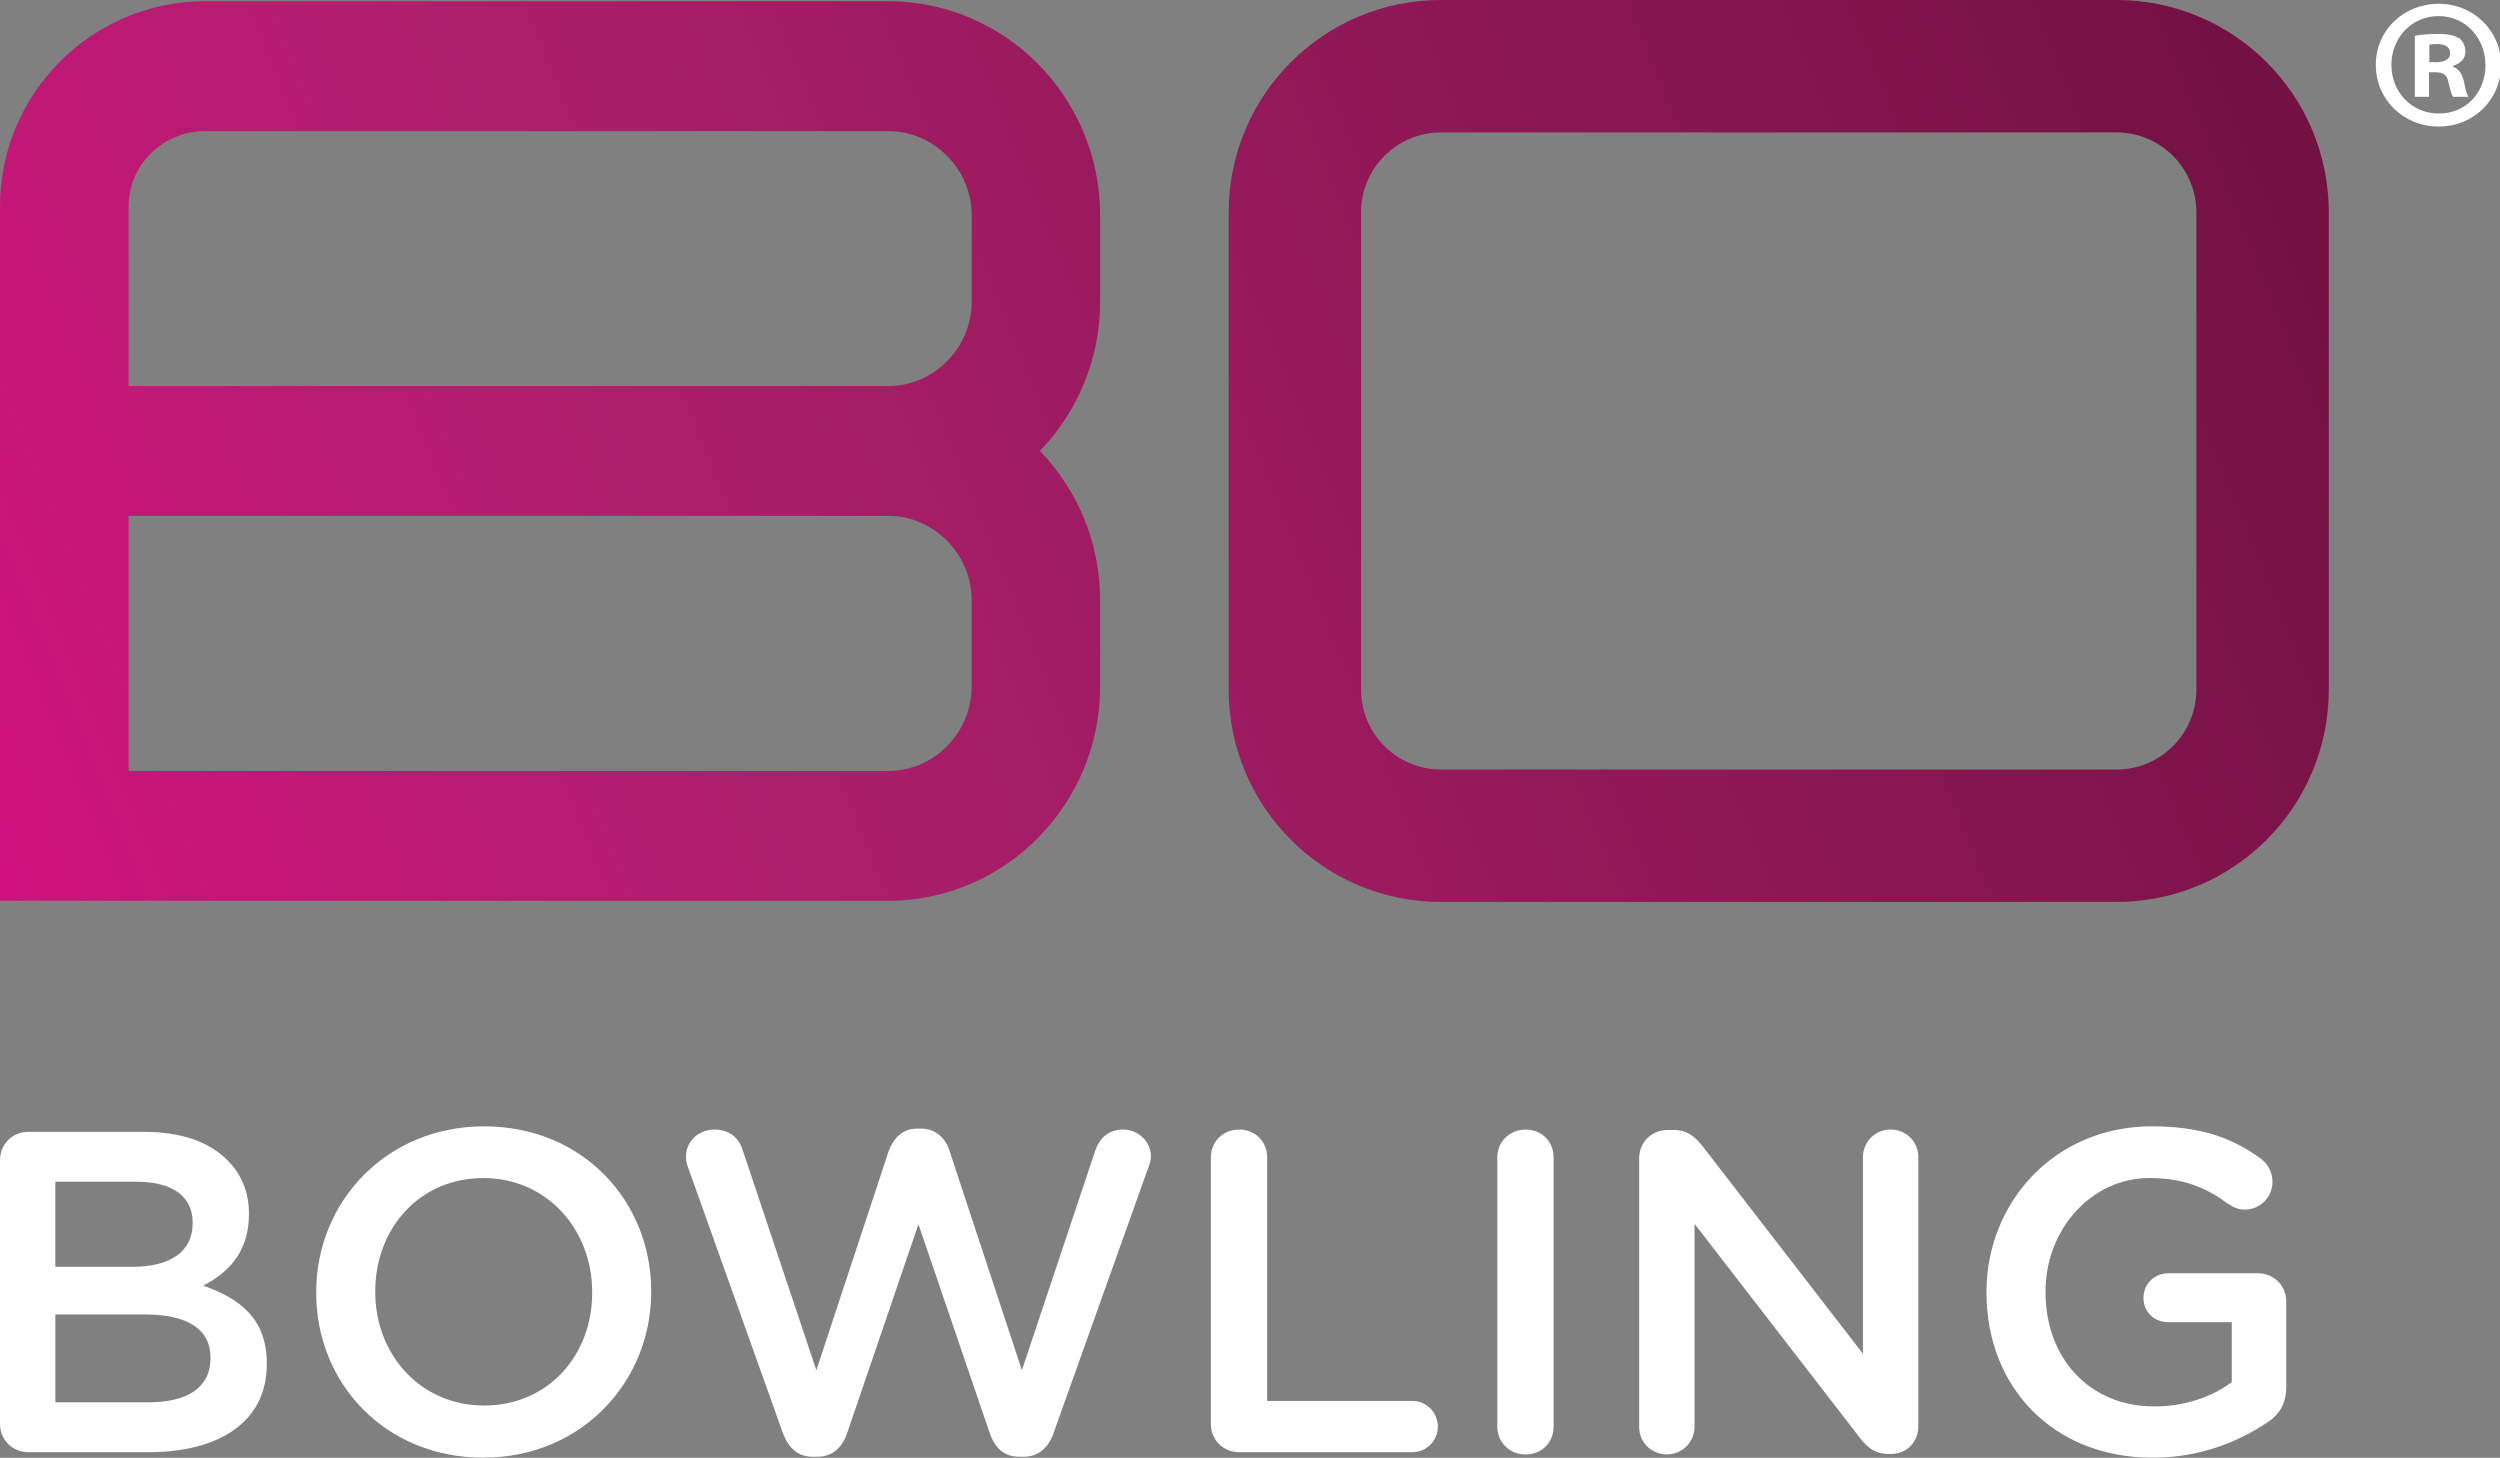 <svg xmlns="http://www.w3.org/2000/svg" width="782" height="456" viewBox="0 0 782 456" fill="none"><rect x="0" y="0" width="782" height="456" fill="#808080" stroke="none"/><g clip-path="url(#clip0_168_17)"><g clip-path="url(#clip1_168_17)"><path d="M425.74 215.72V66.41C425.74 52.64 436.93 41.42 450.73 41.42H662.03C675.83 41.42 687.02 52.64 687.02 66.41V215.72C687.02 229.52 675.83 240.71 662.03 240.71H450.73C436.93 240.71 425.74 229.52 425.74 215.72ZM450.73 0C414.03 0 384.33 29.74 384.33 66.41V215.72C384.33 252.38 414.04 282.13 450.73 282.13H662.03C698.73 282.13 728.44 252.39 728.44 215.72V66.41C728.44 29.75 698.74 0 662.03 0H450.73Z" fill="url(#paint0_linear_168_17)"></path><path d="M40.22 161.359H277.82C281.37 161.359 284.82 162.109 287.92 163.449C290.24 164.459 292.41 165.809 294.35 167.419C295.02 167.979 295.62 168.539 296.22 169.139C300.97 173.929 303.93 180.509 303.93 187.729V214.779C303.93 221.999 300.97 228.579 296.22 233.409C291.47 238.199 284.96 241.149 277.81 241.149H40.22V161.349V161.359ZM40.22 64.579C40.22 51.449 51.07 41.009 64.24 41.009H277.82C284.97 41.009 291.47 43.969 296.23 48.749C300.98 53.499 303.94 60.119 303.94 67.379V94.389C303.94 101.609 300.98 108.189 296.23 112.979C291.48 117.809 284.97 120.759 277.82 120.759H40.22V64.569V64.579ZM64.24 0.369C28.81 0.369 0 29.179 0 64.569V281.779H277.82C296.04 281.779 312.69 274.229 324.66 262.099C336.67 249.939 344.12 233.219 344.12 214.779V187.729C344.12 169.619 336.9 153.119 325.3 141.039C336.9 128.989 344.12 112.529 344.12 94.389V67.379C344.12 48.859 336.68 32.139 324.66 19.979C312.69 7.889 296.04 0.369 277.82 0.369H64.24Z" fill="url(#paint1_linear_168_17)"></path><path d="M782.35 20.27C782.35 31.09 773.86 39.58 762.81 39.58C751.76 39.58 743.15 31.09 743.15 20.27C743.15 9.449 751.87 1.189 762.81 1.189C773.75 1.189 782.35 9.679 782.35 20.27ZM748.03 20.27C748.03 28.759 754.31 35.51 762.92 35.51C771.53 35.51 777.46 28.759 777.46 20.39C777.46 12.02 771.29 5.029 762.8 5.029C754.31 5.029 748.03 11.889 748.03 20.27ZM759.78 30.279H755.36V11.2C757.1 10.85 759.55 10.62 762.69 10.62C766.3 10.62 767.92 11.2 769.32 12.02C770.37 12.829 771.18 14.35 771.18 16.209C771.18 18.309 769.55 19.93 767.23 20.63V20.86C769.09 21.559 770.14 22.95 770.72 25.509C771.3 28.419 771.65 29.579 772.12 30.279H767.35C766.77 29.579 766.42 27.84 765.84 25.63C765.49 23.54 764.33 22.61 761.88 22.61H759.79V30.29L759.78 30.279ZM759.9 19.459H761.99C764.43 19.459 766.41 18.649 766.41 16.669C766.41 14.93 765.13 13.759 762.34 13.759C761.18 13.759 760.36 13.88 759.9 13.989V19.459Z" fill="white"></path><path d="M0 362.919C0 357.909 3.87 354.039 8.88 354.039H44.95C56.54 354.039 65.28 357.049 71.14 362.919C75.58 367.359 77.87 372.939 77.87 379.529V379.819C77.87 391.989 71 398.289 63.55 402.149C75.43 406.299 83.45 412.739 83.45 426.479V426.769C83.45 444.659 68.71 454.249 46.37 454.249H8.88C3.87 454.239 0 450.379 0 445.369V362.919ZM41.37 396.269C52.82 396.269 60.26 391.829 60.26 382.669V382.379C60.26 374.359 54.11 369.639 42.65 369.639H17.31V396.259H41.36L41.37 396.269ZM46.52 438.639C58.54 438.639 65.84 434.059 65.84 424.899V424.609C65.84 416.019 59.11 411.159 45.23 411.159H17.32V438.639H46.52Z" fill="white"></path><path d="M98.91 404.43V404.14C98.91 376.08 120.67 352.32 151.44 352.32C182.21 352.32 203.69 375.65 203.69 403.85V404.14C203.69 432.2 181.93 455.96 151.16 455.96C120.39 455.96 98.91 432.63 98.91 404.43ZM185.23 404.43V404.14C185.23 384.67 171.2 368.5 151.16 368.5C131.12 368.5 117.38 384.39 117.38 403.86V404.15C117.38 423.62 131.41 439.65 151.45 439.65C171.49 439.65 185.23 423.9 185.23 404.44" fill="white"></path><path d="M215.28 365.349C214.85 364.199 214.56 363.059 214.56 361.909C214.56 356.899 218.57 353.319 223.58 353.319C228.02 353.319 231.17 355.899 232.31 359.759L255.36 428.609L277.98 360.039C279.56 355.889 282.42 353.029 286.86 353.029H288.15C292.59 353.029 295.74 355.889 297.03 360.039L319.65 428.609L342.69 359.609C343.98 356.029 346.84 353.309 351.28 353.309C356 353.309 360.01 357.029 360.01 361.759C360.01 362.899 359.58 364.339 359.15 365.339L329.52 448.359C327.94 452.799 324.8 455.659 320.36 455.659H318.64C314.2 455.659 311.2 452.939 309.62 448.359L287.29 382.939L264.96 448.359C263.38 452.939 260.24 455.659 255.8 455.659H254.08C249.64 455.659 246.64 452.939 244.92 448.359L215.29 365.339L215.28 365.349Z" fill="white"></path><path d="M378.75 362.06C378.75 357.05 382.61 353.33 387.63 353.33C392.65 353.33 396.36 357.05 396.36 362.06V438.21H441.74C446.18 438.21 449.76 441.79 449.76 446.23C449.76 450.67 446.18 454.25 441.74 454.25H387.63C382.62 454.25 378.75 450.38 378.75 445.37V362.06Z" fill="white"></path><path d="M468.36 362.06C468.36 357.05 472.22 353.33 477.24 353.33C482.26 353.33 485.97 357.05 485.97 362.06V446.23C485.97 451.24 482.25 454.96 477.24 454.96C472.23 454.96 468.36 451.24 468.36 446.23V362.06Z" fill="white"></path><path d="M512.73 362.341C512.73 357.331 516.59 353.461 521.61 353.461H523.47C527.91 353.461 530.2 355.611 532.63 358.611L582.73 423.451V361.901C582.73 357.181 586.59 353.311 591.32 353.311C596.33 353.311 600.05 357.181 600.05 361.901V446.071C600.05 451.081 596.471 454.801 591.461 454.801H590.74C586.59 454.801 584.011 452.801 581.581 449.501L530.05 382.801V446.351C530.05 451.071 526.191 454.941 521.461 454.941C516.451 454.941 512.73 451.081 512.73 446.351V362.331V362.341Z" fill="white"></path><path d="M621.37 404.43V404.14C621.37 376.08 642.7 352.32 673.04 352.32C688.07 352.32 698.09 355.75 707.25 362.48C708.97 363.77 710.83 366.2 710.83 369.64C710.83 374.36 707.11 378.37 702.1 378.37C699.81 378.37 698.24 377.37 696.66 376.36C690.22 371.64 683.2 368.49 672.33 368.49C654.01 368.49 639.84 384.81 639.84 403.85V404.14C639.84 424.75 653.44 439.93 673.91 439.93C683.5 439.93 691.95 436.92 698.1 432.34V413.59H678.35C673.91 413.59 670.48 410.44 670.48 406C670.48 401.56 673.92 398.27 678.35 398.27H706.26C711.27 398.27 715.14 402.14 715.14 407.15V433.92C715.14 438.79 713.14 442.51 708.98 445.09C700.39 450.82 688.37 455.97 673.34 455.97C641.99 455.97 621.38 433.64 621.38 404.44" fill="white"></path></g></g><defs><linearGradient id="paint0_linear_168_17" x1="12.81" y1="361.7" x2="1143.94" y2="-97.43" gradientUnits="userSpaceOnUse"><stop stop-color="#D41180"></stop><stop offset="0.2" stop-color="#AE1F6C"></stop><stop offset="0.85" stop-color="#550A2E"></stop><stop offset="1" stop-color="#8A1B54"></stop></linearGradient><linearGradient id="paint1_linear_168_17" x1="-41.68" y1="227.459" x2="1089.45" y2="-231.671" gradientUnits="userSpaceOnUse"><stop stop-color="#D41180"></stop><stop offset="0.2" stop-color="#AE1F6C"></stop><stop offset="0.85" stop-color="#550A2E"></stop><stop offset="1" stop-color="#8A1B54"></stop></linearGradient><clipPath id="clip0_168_17"><rect width="782" height="456" fill="white"></rect></clipPath><clipPath id="clip1_168_17"><rect width="782.35" height="455.96" fill="white"></rect></clipPath></defs></svg>
